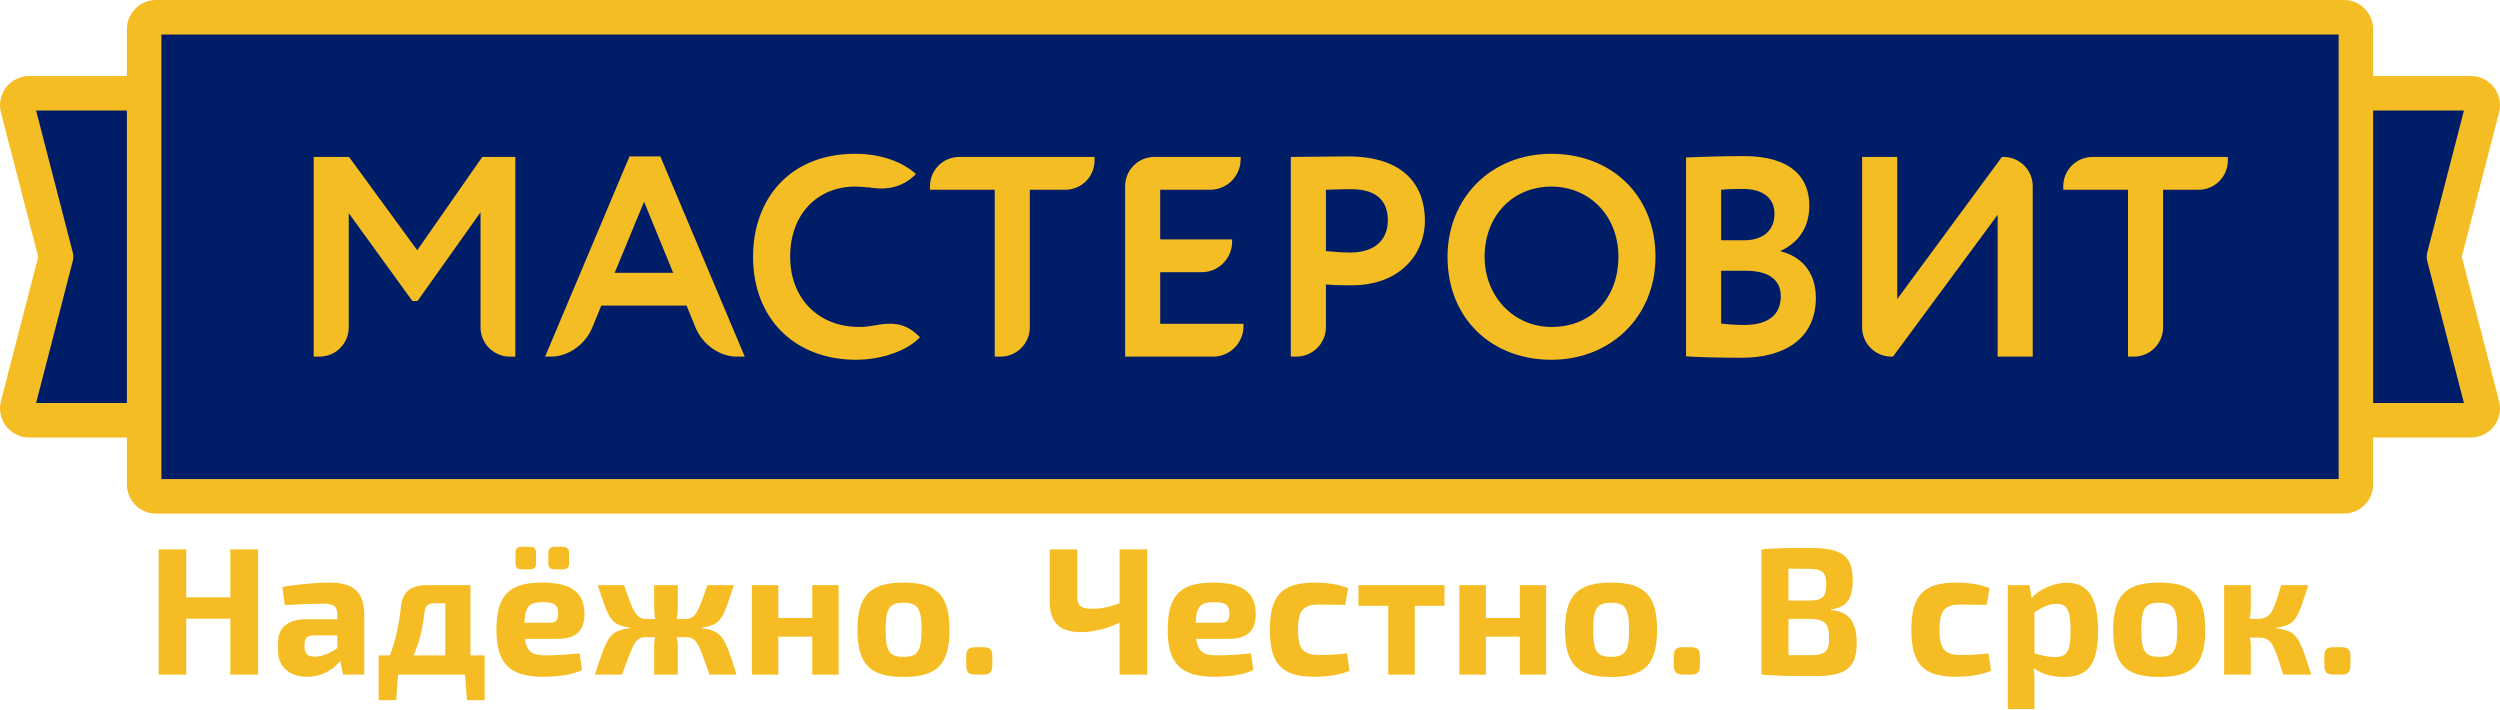 <?xml version="1.0" encoding="UTF-8"?> <!-- Generator: Adobe Illustrator 24.0.3, SVG Export Plug-In . SVG Version: 6.00 Build 0) --> <svg xmlns="http://www.w3.org/2000/svg" xmlns:xlink="http://www.w3.org/1999/xlink" id="Layer_1" x="0px" y="0px" viewBox="0 0 1752.85 497.53" style="enable-background:new 0 0 1752.85 497.53;" xml:space="preserve"> <style type="text/css"> .st0{fill:#001D67;} .st1{fill:#F5BD24;} .st2{fill:#F5BD23;} </style> <polygon class="st0" points="1647.92,343.45 99.04,343.45 99.04,297.87 14.31,291.92 41.06,180.44 12.82,68.46 99.04,69.94 99.04,7.51 1647.92,7.51 1647.92,61.02 1737.61,62.01 1711.35,175.48 1742.07,292.91 1647.92,304.8 "></polygon> <g> <g> <path class="st1" d="M1752.2,281.23l-26.13-101.19l26.13-101.21c1.57-6.08,0.22-12.67-3.62-17.62c-3.86-4.97-9.9-7.92-16.18-7.92 h-68.5V20.46c0-11.27-9.18-20.46-20.43-20.46H109.38C98.13,0,88.97,9.18,88.97,20.46V53.3H20.45c-6.26,0-12.3,2.94-16.16,7.92 c-3.9,5.02-5.21,11.43-3.64,17.64L26.8,180.04L0.65,281.25c-1.55,6.11-0.2,12.65,3.66,17.62c3.84,4.95,9.88,7.92,16.14,7.92h68.52 v32.87c0,11.27,9.16,20.43,20.41,20.43h1534.09c11.25,0,20.43-9.16,20.43-20.43v-32.87h68.5c6.28,0,12.32-2.94,16.18-7.92 C1752.46,293.86,1753.77,287.43,1752.2,281.23z M25.31,282.56l25.71-99.51c0.5-1.96,0.5-4.08,0-6.04L25.31,77.51h63.66v205.06 H25.31z M1639.71,335.88H113.18V24.21h1526.54V335.88z M1663.9,282.56V77.51h63.66l-25.71,99.53c-0.5,1.99-0.5,4.05,0,6.06 l25.71,99.46H1663.9z"></path> <path class="st1" d="M1087.74,107.84c-43.01,0-72.82,31.6-72.82,72.2c0,43.59,31.21,72.21,72.82,72.21 c41.61,0,72.99-30.2,72.99-72.21C1160.73,136.43,1129.35,107.84,1087.74,107.84z M1087.74,229.24c-26.21,0-46.82-21.22-46.82-49.2 c0-29.01,20.02-49.22,46.82-49.22c26.39,0,47,20.21,47,49.22C1134.74,207.63,1117.16,229.24,1087.74,229.24z"></path> <path class="st1" d="M1248.57,176.23v-0.37c11.99-5.6,20.02-15.83,20.02-31.82c0-19.39-12.61-34.61-46.01-34.61 c-14,0-32.6,0.61-40.41,0.98v139.44c8.22,0.61,26.19,1,38.99,1c29.64,0,52.01-13.19,52.01-42 C1273.17,190.25,1262.38,179.63,1248.57,176.23z M1206.75,133.05c4.45-0.42,9.84-0.59,15.44-0.59c13.17,0,21.98,5.98,21.98,17.38 c0,12.78-9.4,18.6-20.8,18.6h-16.62V133.05z M1222.97,227.85c-6.98,0-12.78-0.59-16.22-0.98v-37.03h17.45 c15.4,0,24.38,6,24.38,17.79C1248.57,220.85,1239.59,227.85,1222.97,227.85z"></path> <path class="st1" d="M1404.72,110.04h-1.09l-73.4,99.62v-99.62h-24.62V229.5c0,11.34,9.18,20.54,20.54,20.54h1.07l73.4-99.4v99.4 h24.6V130.56C1425.22,119.24,1416.06,110.04,1404.72,110.04z"></path> <path class="st1" d="M292.55,175.44l-47.83-65.4h-24.77v140.01H224c11.34,0,20.52-9.2,20.52-20.54v-80.06l44.62,61.59h3.6 l44.18-62.2v80.67c0,11.36,9.22,20.54,20.56,20.54h3.84V110.04h-23.18L292.55,175.44z"></path> <path class="st1" d="M652.04,130.56v2.49h45.4v117h4.06c11.36,0,20.54-9.2,20.54-20.54v-96.46h24.86 c11.34,0,20.54-9.2,20.54-20.54v-2.46h-94.86C661.23,110.04,652.04,119.24,652.04,130.56z"></path> <path class="st1" d="M613.62,228.11l0.15-0.09c-3.73,0.81-7.53,1.22-11.36,1.22c-28.61,0-48.41-20-48.41-49.2 c0-30.4,19.61-49.22,45.62-49.22c3.4,0,6.5,0.26,9.42,0.68l-0.92-0.35c15.7,3.07,26.08-1.09,34.09-9.12 c-9.2-8.4-24.4-14.2-42.59-14.2c-46.21,0-71.62,32.01-71.62,72.2c0,43.59,29.4,72.21,72.2,72.21c18.21,0,36-6.41,44.82-15.79 C637,228.41,629.3,225.01,613.62,228.11z"></path> <path class="st1" d="M813.46,190.84h29.07c11.8,0,21.35-9.55,21.35-21.33v-1.66h-50.42v-34.81h35.07 c11.8,0,21.33-9.57,21.33-21.33v-1.68h-60.45c-11.36,0-20.54,9.2-20.54,20.52v119.49h61.67c11.8,0,21.33-9.57,21.33-21.33v-1.68 h-58.4V190.84z"></path> <path class="st1" d="M1446.63,130.56v2.49h45.41v117h4.06c11.38,0,20.54-9.2,20.54-20.54v-96.46h24.86 c11.36,0,20.54-9.2,20.54-20.54v-2.46h-94.86C1455.83,110.04,1446.63,119.24,1446.63,130.56z"></path> <path class="st1" d="M441.38,109.65l-59.19,140.4h4.23c11.36,0,23.77-7.92,28.92-20.54l6.24-15.24h59.8l6.24,15.24 c5.13,12.63,17.53,20.54,28.92,20.54h5.65l-59.21-140.4H441.38z M430.98,191.25l20.61-49.81l20.39,49.81H430.98z"></path> <path class="st1" d="M944.83,109.65c-9.81,0-31.99,0.39-39.8,0.39v140.01h3.88c11.45,0,20.74-9.29,20.74-20.72v-29.9 c5.97,0.61,14,0.61,18.19,0.61c33.41,0,51.21-21.59,51.21-45.4C999.05,131.63,986.05,109.65,944.83,109.65z M947.02,177.06 c-5.58,0-11.56-0.42-17.36-1.03v-42.98c6.58-0.22,12.58-0.42,17.58-0.42c16.79,0,25.82,7.22,25.82,21.81 C973.05,170.03,961.65,177.06,947.02,177.06z"></path> </g> </g> <g> <g> <path class="st2" d="M180.97,473H161.5v-39.2h-30.94V473h-19.34v-87.81h19.34v33.6h30.94v-33.6h19.47V473z"></path> <path class="st2" d="M198.01,411.53c9.17-1.65,23.92-3.05,32.58-3.05c16.16,0,24.82,5.35,24.82,23.04V473h-14.89l-1.91-9.54 c-4.45,5.21-12.08,11.07-23.28,11.07c-11.58,0-20.37-6.36-20.37-18.07v-6.36c0-10.06,7.13-15.9,19.21-15.9h22.39v-2.8 c-0.11-6.36-2.41-8.14-10.3-8.14c-5.99,0-16.42,0.39-26.6,1.02L198.01,411.53z M213.55,453.91c0,4.46,2.28,6.49,7.24,6.49 c4.45,0,10.31-2.03,15.77-6.1v-8.78h-16.92c-4.58,0.13-6.1,2.42-6.1,5.98V453.91z"></path> <path class="st2" d="M339.79,490.94h-12.35l-1.4-17.94h-46.96l-1.27,17.94h-12.35v-31.43h7.9c4.32-11.08,6.49-22.4,7.76-33.98 c1.01-10.18,6.62-15.27,17.94-15.27h30.79v49.25h9.93V490.94z M312.18,422.98h-8.14c-3.82,0-5.99,2.04-6.36,5.98 c-1.53,12.85-3.95,22.4-7.77,30.55h22.28V422.98z"></path> <path class="st2" d="M368.07,447.93c1.27,9.41,5.33,11.58,14.88,11.58c5.73,0,14.89-0.51,23.42-1.41l1.78,11.71 c-7.39,3.57-18.46,4.71-27.36,4.71c-23.81,0-32.71-9.67-32.71-32.83c0-24.81,9.29-33.21,31.94-33.21 c21.38,0,29.65,7.51,29.78,21.89c0,11.45-5.35,17.57-19.08,17.57H368.07z M365.51,399.19c-2.8,0-4.06-1.41-4.06-4.2v-7.38 c0-2.67,1.27-4.2,4.06-4.2h6.23c2.81,0,4.08,1.53,4.08,4.2v7.38c0,2.8-1.27,4.2-4.08,4.2H365.51z M385.5,436.61 c5.22,0,5.85-2.93,5.85-6.49c0-5.86-2.54-7.9-10.68-7.9c-9.41,0-12.48,2.55-12.98,14.39H385.5z M388.68,399.19 c-2.8,0-4.21-1.41-4.21-4.2v-7.38c0-2.67,1.41-4.2,4.21-4.2h6.23c2.67,0,4.08,1.53,4.08,4.2v7.38c0,2.8-1.41,4.2-4.08,4.2H388.68z "></path> <path class="st2" d="M492.13,440.42c14.39,2.03,15.92,5.98,24.3,32.58h-18.96c-7.89-22.52-9.16-26.22-16.8-26.22h-6.23 c0.51,1.91,0.77,3.82,0.77,5.47V473h-16.55v-20.75c0-1.65,0.26-3.56,0.63-5.47h-6.49c-7.24,0-8.51,3.69-16.66,26.22h-18.97 c8.53-26.59,9.8-30.55,24.43-32.58v-0.51c-13.99-1.65-14.76-6.49-22.52-29.65h18.46c6.49,18.96,8.4,23.8,16.03,23.8h5.85 c-0.5-2.42-0.76-5.09-0.76-7.51v-16.29h16.55v16.29c0,2.42-0.26,5.09-0.77,7.51h5.48c7.89,0,9.54-4.84,16.03-23.8h18.59 c-7.65,23.16-8.53,28-22.41,29.65V440.42z"></path> <path class="st2" d="M587.98,473h-18.46V446.4h-23.79V473h-18.59v-62.74h18.59v23.04h23.79v-23.04h18.46V473z"></path> <path class="st2" d="M665.73,441.69c0,24.06-8.66,32.96-32.19,32.96c-23.55,0-32.32-8.91-32.32-32.96 c0-24.18,8.77-33.21,32.32-33.21C657.07,408.48,665.73,417.51,665.73,441.69z M620.95,441.69c0,15.02,2.67,18.84,12.59,18.84 c9.8,0,12.59-3.82,12.59-18.84c0-15.27-2.8-19.08-12.59-19.08C623.61,422.61,620.95,426.42,620.95,441.69z"></path> <path class="st2" d="M689.15,453.79c4.96,0,6.62,1.53,6.62,6.49v6.1c0,4.96-1.65,6.62-6.62,6.62h-5.09 c-4.96,0-6.62-1.65-6.62-6.62v-6.1c0-4.96,1.65-6.49,6.62-6.49H689.15z"></path> <path class="st2" d="M804.32,473h-19.34v-36.39c-9.41,4.58-19.86,6.62-26.84,6.62c-15.15,0-22.15-6.75-22.15-21.25v-36.78h19.34 v32.58c-0.24,6.62,2.43,9.04,9.8,9.04c6.36,0,11.71-0.76,19.86-3.94v-37.67h19.34V473z"></path> <path class="st2" d="M838.71,447.93c1.27,9.41,5.33,11.58,14.88,11.58c5.73,0,14.89-0.51,23.42-1.41l1.78,11.71 c-7.39,3.57-18.46,4.71-27.36,4.71c-23.81,0-32.71-9.67-32.71-32.83c0-24.81,9.28-33.21,31.94-33.21 c21.38,0,29.65,7.51,29.78,21.89c0,11.45-5.35,17.57-19.08,17.57H838.71z M856.14,436.61c5.22,0,5.85-2.93,5.85-6.49 c0-5.86-2.54-7.9-10.68-7.9c-9.41,0-12.48,2.55-12.98,14.39H856.14z"></path> <path class="st2" d="M946.23,470.32c-6.86,2.93-15.9,4.2-24.42,4.2c-23.04,0-31.44-8.78-31.44-32.96 c0-24.31,8.53-33.09,31.68-33.09c6.62,0,16.29,0.89,23.16,3.94l-2.04,11.71c-6.86-0.13-13.24-0.26-17.94-0.26 c-11.33,0-15.13,3.82-15.13,17.69s3.81,17.69,15.13,17.69c3.95,0,12.1-0.13,19.23-1.15L946.23,470.32z"></path> <path class="st2" d="M991.93,424.77V473h-18.57v-48.23h-20.88v-14.51h60.32v14.51H991.93z"></path> <path class="st2" d="M1084.07,473h-18.46V446.4h-23.79V473h-18.59v-62.74h18.59v23.04h23.79v-23.04h18.46V473z"></path> <path class="st2" d="M1161.82,441.69c0,24.06-8.66,32.96-32.19,32.96c-23.55,0-32.32-8.91-32.32-32.96 c0-24.18,8.77-33.21,32.32-33.21C1153.16,408.48,1161.82,417.51,1161.82,441.69z M1117.03,441.69c0,15.02,2.67,18.84,12.59,18.84 c9.8,0,12.59-3.82,12.59-18.84c0-15.27-2.8-19.08-12.59-19.08C1119.7,422.61,1117.03,426.42,1117.03,441.69z"></path> <path class="st2" d="M1185.26,453.79c4.96,0,6.62,1.53,6.62,6.49v6.1c0,4.96-1.65,6.62-6.62,6.62h-5.09 c-4.96,0-6.62-1.65-6.62-6.62v-6.1c0-4.96,1.65-6.49,6.62-6.49H1185.26z"></path> <path class="st2" d="M1283.76,427.7c13.48,1.14,18.06,9.41,18.06,23.41c0,18.07-8.77,22.91-29.64,22.91 c-16.93,0-25.96-0.13-37.17-1.02v-87.81c10.06-0.89,18.33-1.02,33.09-1.02c22.91,0,30.92,4.84,30.92,22.91 c0,12.59-4.32,19.08-15.26,20.1V427.7z M1268.23,421.08c9.28,0,12.22-2.29,12.22-11.33c0-8.91-3.07-10.95-13.37-10.95l-13.11-0.13 v22.4H1268.23z M1268.74,459.38c10.68,0,13.73-2.17,13.73-11.97c0-10.68-3.31-13.36-14.12-13.49h-14.38v25.45H1268.74z"></path> <path class="st2" d="M1395.99,470.32c-6.86,2.93-15.9,4.2-24.42,4.2c-23.04,0-31.44-8.78-31.44-32.96 c0-24.31,8.53-33.09,31.68-33.09c6.62,0,16.29,0.89,23.16,3.94l-2.04,11.71c-6.86-0.13-13.24-0.26-17.94-0.26 c-11.33,0-15.13,3.82-15.13,17.69s3.81,17.69,15.13,17.69c3.95,0,12.1-0.13,19.23-1.15L1395.99,470.32z"></path> <path class="st2" d="M1424.39,419.42c5.22-6.24,15.39-10.82,24.95-10.82c15.52,0,21.75,12.35,21.75,33.6 c0,24.94-8.27,32.45-24.05,32.45c-7.63,0-15.15-1.78-21-6.11c0.39,4.33,0.51,8.92,0.39,13.49v15.14h-18.71v-86.91h15.28 L1424.39,419.42z M1426.43,458.11c4.96,1.28,8.9,2.55,14.25,2.55c8.02,0,11.07-2.8,11.07-18.45c0-15.15-2.8-18.84-9.8-18.84 c-5.48,0-9.67,2.16-15.52,5.98V458.11z"></path> <path class="st2" d="M1546.17,441.69c0,24.06-8.66,32.96-32.19,32.96c-23.55,0-32.32-8.91-32.32-32.96 c0-24.18,8.77-33.21,32.32-33.21C1537.51,408.48,1546.17,417.51,1546.17,441.69z M1501.38,441.69c0,15.02,2.67,18.84,12.59,18.84 c9.8,0,12.59-3.82,12.59-18.84c0-15.27-2.8-19.08-12.59-19.08C1504.05,422.61,1501.38,426.42,1501.38,441.69z"></path> <path class="st2" d="M1596.08,440.55c14.51,1.9,15.9,5.6,24.43,32.45h-19.6c-7.26-22.78-8.4-25.96-17.7-25.96h-5.72 c0.39,1.91,0.64,3.69,0.64,5.34V473h-18.71v-62.74h18.71v16.03c0,2.55-0.26,5.09-0.77,7.64h4.71c10.18,0,11.71-4.46,17.32-23.67 h19.08c-7.76,23.67-8.4,27.87-22.39,29.77V440.55z"></path> <path class="st2" d="M1641.38,453.79c4.96,0,6.62,1.53,6.62,6.49v6.1c0,4.96-1.65,6.62-6.62,6.62h-5.09 c-4.96,0-6.62-1.65-6.62-6.62v-6.1c0-4.96,1.65-6.49,6.62-6.49H1641.38z"></path> </g> </g> </svg> 